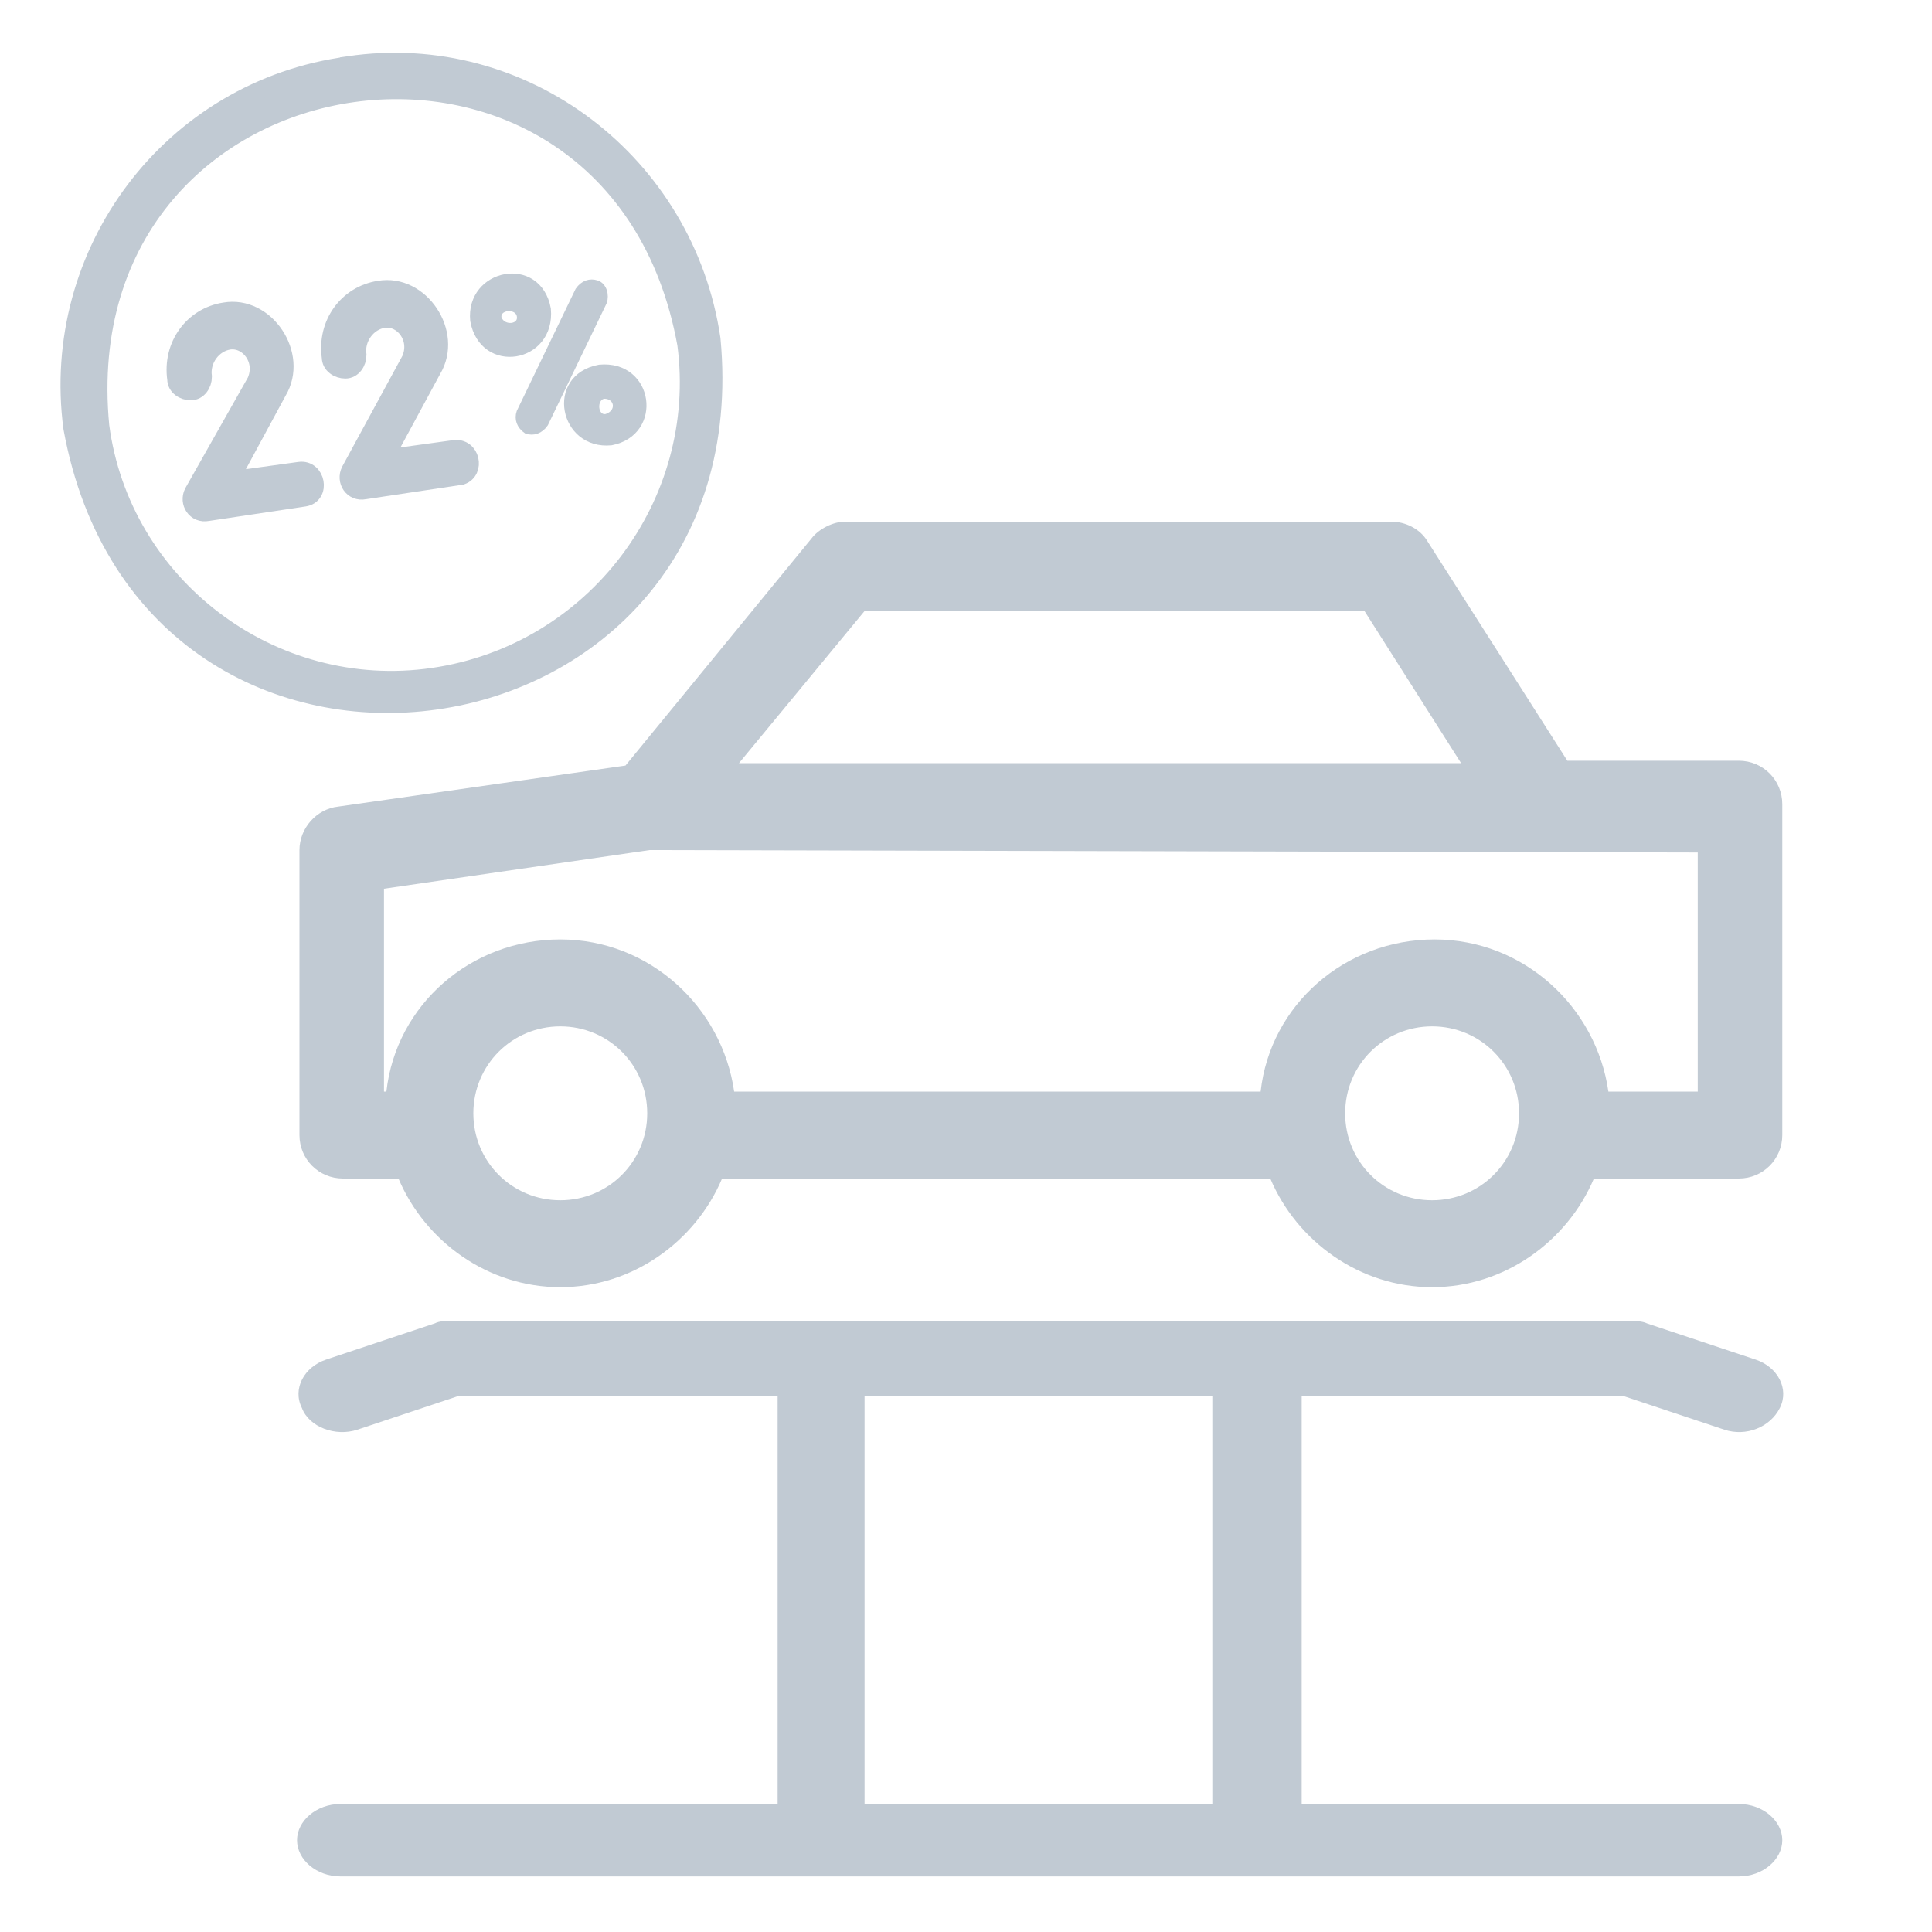 <?xml version="1.0" encoding="UTF-8"?>
<svg id="Ebene_1" data-name="Ebene 1" xmlns="http://www.w3.org/2000/svg" width="80" height="80" viewBox="0 0 80 80">
  <defs>
    <style>
      .cls-1 {
        stroke-miterlimit: 10;
        stroke-width: .75px;
      }

      .cls-1, .cls-2, .cls-3 {
        stroke: #c1cad3;
      }

      .cls-1, .cls-2, .cls-3, .cls-4 {
        fill: #c1cad3;
      }

      .cls-2 {
        stroke-width: .24px;
      }

      .cls-2, .cls-3 {
        stroke-miterlimit: 9.7;
      }

      .cls-3 {
        stroke-width: .73px;
      }
    </style>
  </defs>
  <path class="cls-4" d="m66,48.8c-1.1,2.6-3.7,4.5-6.7,4.5s-5.6-1.9-6.7-4.5h-22.7c-1.1,2.6-3.7,4.5-6.7,4.5s-5.6-1.9-6.7-4.5h-2.3c-1,0-1.8-.8-1.8-1.8v-11.8c0-.9.7-1.7,1.6-1.8l11.9-1.7,7.7-9.4c.3-.4.9-.7,1.4-.7h22.6c.6,0,1.2.3,1.5.8l5.8,9.1h7.1c1,0,1.8.8,1.8,1.8v13.7c0,1-.8,1.8-1.8,1.8h-6Zm-39.1-13.6l-11,1.6v8.4h.1c.4-3.6,3.5-6.3,7.2-6.3s6.7,2.8,7.2,6.3h21.8c.4-3.6,3.5-6.3,7.2-6.3s6.7,2.8,7.2,6.3h3.7v-9.9l-43.4-.1h0Zm3.7-3.6h29.9l-4-6.3h-20.7l-5.2,6.3Zm-7.4,18.1c2,0,3.6-1.6,3.6-3.6s-1.6-3.6-3.6-3.6-3.6,1.6-3.6,3.6,1.6,3.6,3.6,3.6Zm36.1,0c2,0,3.6-1.6,3.6-3.6s-1.6-3.6-3.6-3.6-3.6,1.6-3.6,3.6,1.6,3.6,3.6,3.6Zm-27.1,25v-16.9h-13.2l-4.2,1.4c-.9.3-2-.1-2.3-.9-.4-.8.1-1.7,1-2l4.5-1.5c.2-.1.4-.1.7-.1h48.8c.2,0,.5,0,.7.1l4.5,1.5c.9.3,1.4,1.2,1,2s-1.4,1.2-2.3.9l-4.2-1.4h-13.3v16.9h18.1c1,0,1.8.7,1.8,1.5s-.8,1.5-1.8,1.5H14.1c-1,0-1.8-.7-1.8-1.5s.8-1.5,1.8-1.5h18.1Zm3.6,0h14.4v-16.9h-14.4v16.9Z"/>
  <g>
    <g>
      <path class="cls-3" d="m14.44,2.7c-7.37.97-12.42,7.76-11.45,15.03,3.2,17.46,28.13,13.87,26.48-3.69-1.07-7.27-7.76-12.42-15.03-11.35Zm3.49,25.32c-6.69.97-12.9-3.78-13.77-10.38C2.61,1.44,25.5-1.76,28.41,14.25c.87,6.6-3.78,12.8-10.48,13.77Z"/>
      <path class="cls-2" d="m22.69,12.79c-.39-2.13-3.3-1.55-3.1.49.39,2.13,3.3,1.65,3.1-.49Zm-2.04.39c-.1-.49.78-.58.87-.1s-.68.58-.87.1Zm4.17,2.04c-2.13.39-1.55,3.3.49,3.1,2.04-.39,1.65-3.3-.49-3.1h0Zm.29,2.04c-.49.1-.58-.78-.1-.87.58,0,.68.68.1.87Zm-.39-5.53c-.29-.1-.58,0-.78.29h0l-2.43,5.04c-.1.29,0,.58.29.78.29.1.58,0,.78-.29l2.43-5.04c.1-.29,0-.68-.29-.78h0Z"/>
    </g>
    <path class="cls-1" d="m18.8,18.6l-2.9.4,2-3.7c.9-1.5-.5-3.6-2.2-3.3-1.3.2-2.2,1.4-2,2.8,0,.3.3.5.6.5s.5-.3.5-.6c-.1-.7.4-1.4,1.1-1.5.8-.1,1.5.8,1.1,1.7l-2.5,4.6c-.2.4.1.9.6.8l4-.6c.6-.2.4-1.2-.3-1.1h0Z"/>
    <path class="cls-1" d="m12.4,19.5l-2.9.4,2-3.7c.9-1.5-.5-3.6-2.2-3.3-1.3.2-2.2,1.4-2,2.8,0,.3.3.5.6.5s.5-.3.5-.6c-.1-.7.4-1.4,1.1-1.5.8-.1,1.5.8,1.1,1.7l-2.6,4.6c-.2.4.1.9.6.8l4-.6c.7-.1.5-1.2-.2-1.1h0Z"/>
  </g>
</svg>